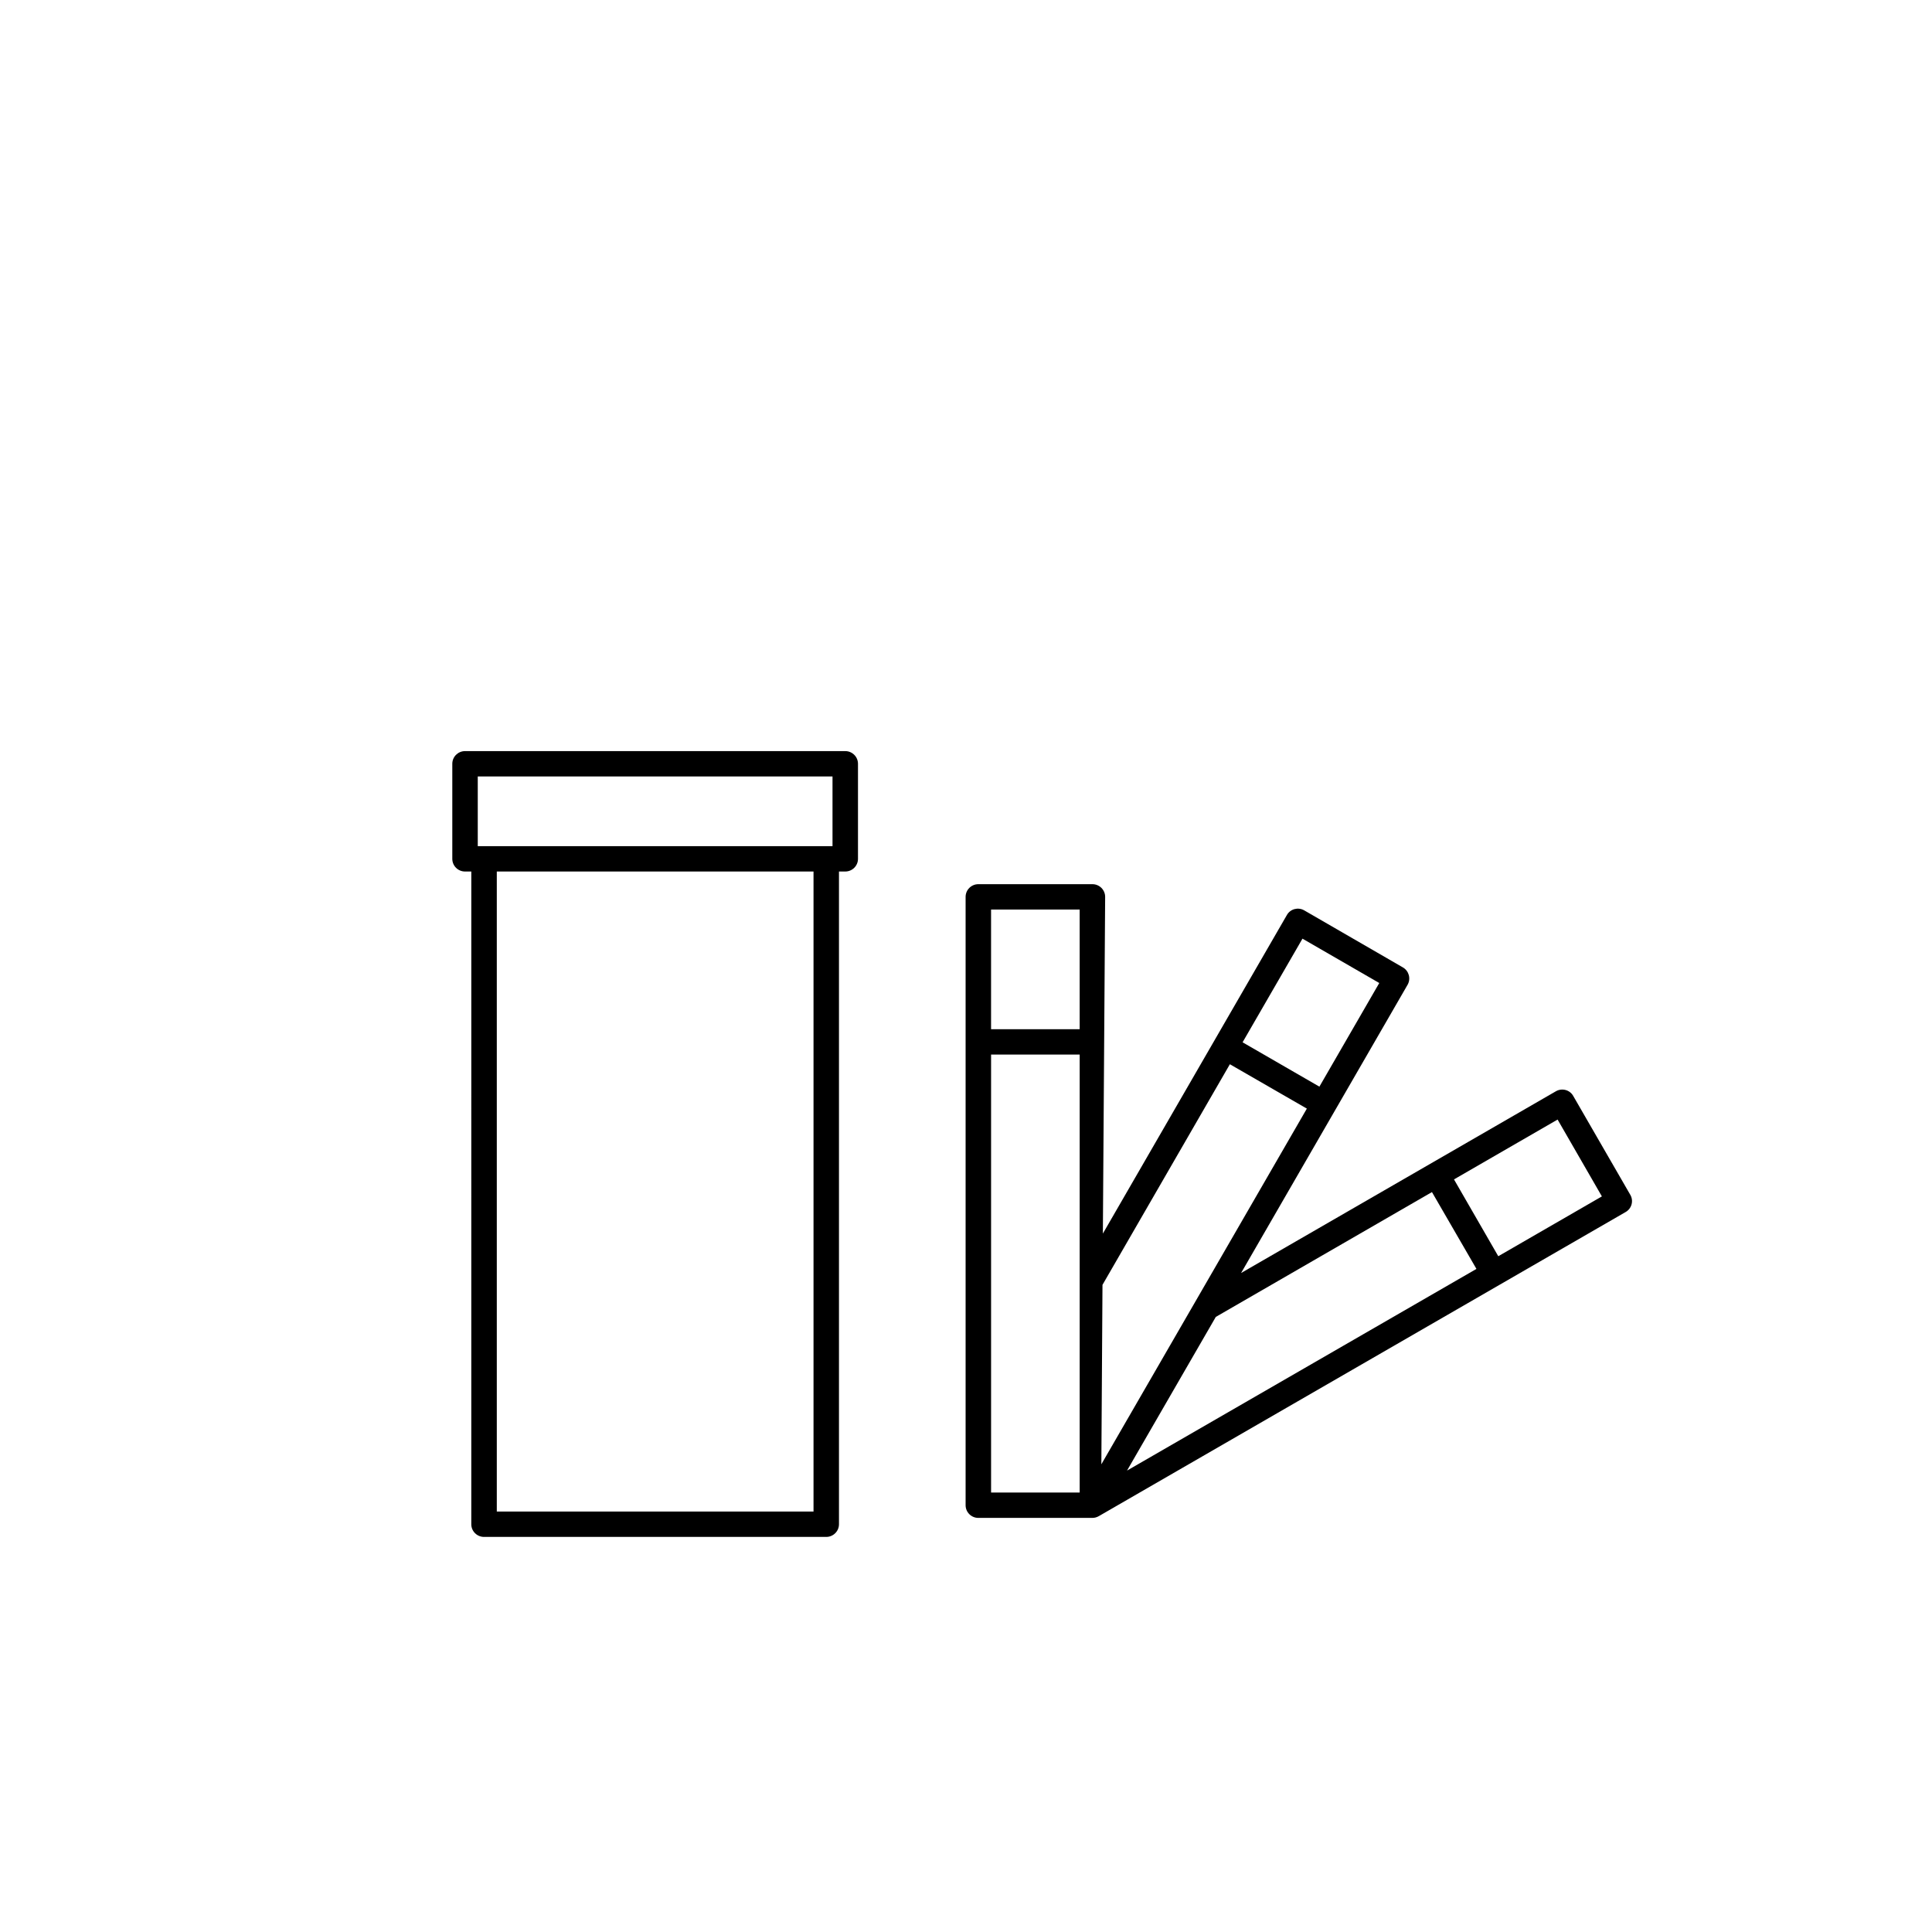<?xml version="1.0" encoding="UTF-8"?>
<!-- Uploaded to: SVG Repo, www.svgrepo.com, Generator: SVG Repo Mixer Tools -->
<svg fill="#000000" width="800px" height="800px" version="1.1" viewBox="144 144 512 512" xmlns="http://www.w3.org/2000/svg">
 <path d="m268.9 374.96h-1.66c-1.863 0-3.375-1.504-3.375-3.359v-25.191c0-1.852 1.512-3.359 3.375-3.359h100.76c1.863 0 3.375 1.508 3.375 3.359v25.191c0 1.855-1.512 3.359-3.375 3.359h-1.664v172.98c0 1.852-1.512 3.359-3.375 3.359h-90.684c-1.867 0-3.379-1.508-3.379-3.359zm164.55 171.3h-30.18c-1.863 0-3.375-1.504-3.375-3.359v-161.22c0-1.855 1.512-3.363 3.375-3.363h30.23c1.863 0 3.375 1.508 3.375 3.363l-0.605 89.234 48.77-84.43c0.906-1.605 2.973-2.156 4.586-1.23l26.148 15.117c1.609 0.926 2.164 2.981 1.258 4.59l-44.133 76.402 83.43-48.164c1.613-0.93 3.68-0.375 4.586 1.227l15.113 26.184c0.957 1.602 0.402 3.66-1.211 4.586l-139.61 80.594c-0.555 0.316-1.156 0.48-1.762 0.469zm-73.859-171.3h-83.934v169.61h83.934zm47.055 48.508v116.07h23.48v-116.07zm59.551 69.531-23.527 40.723 92.602-53.449-11.789-20.359zm-30.027-8.5-0.301 47.555 54.461-94.262-20.402-11.758zm104.89-7.586 27.457-15.855-11.738-20.363-27.457 15.859zm-47.406-44.941 15.867-27.465-20.352-11.754-15.871 27.465zm-63.531-15.219v-31.715h-23.48v31.715zm-159.51-48.512h94.012v-18.469h-94.012z" fill-rule="evenodd"/>
</svg>